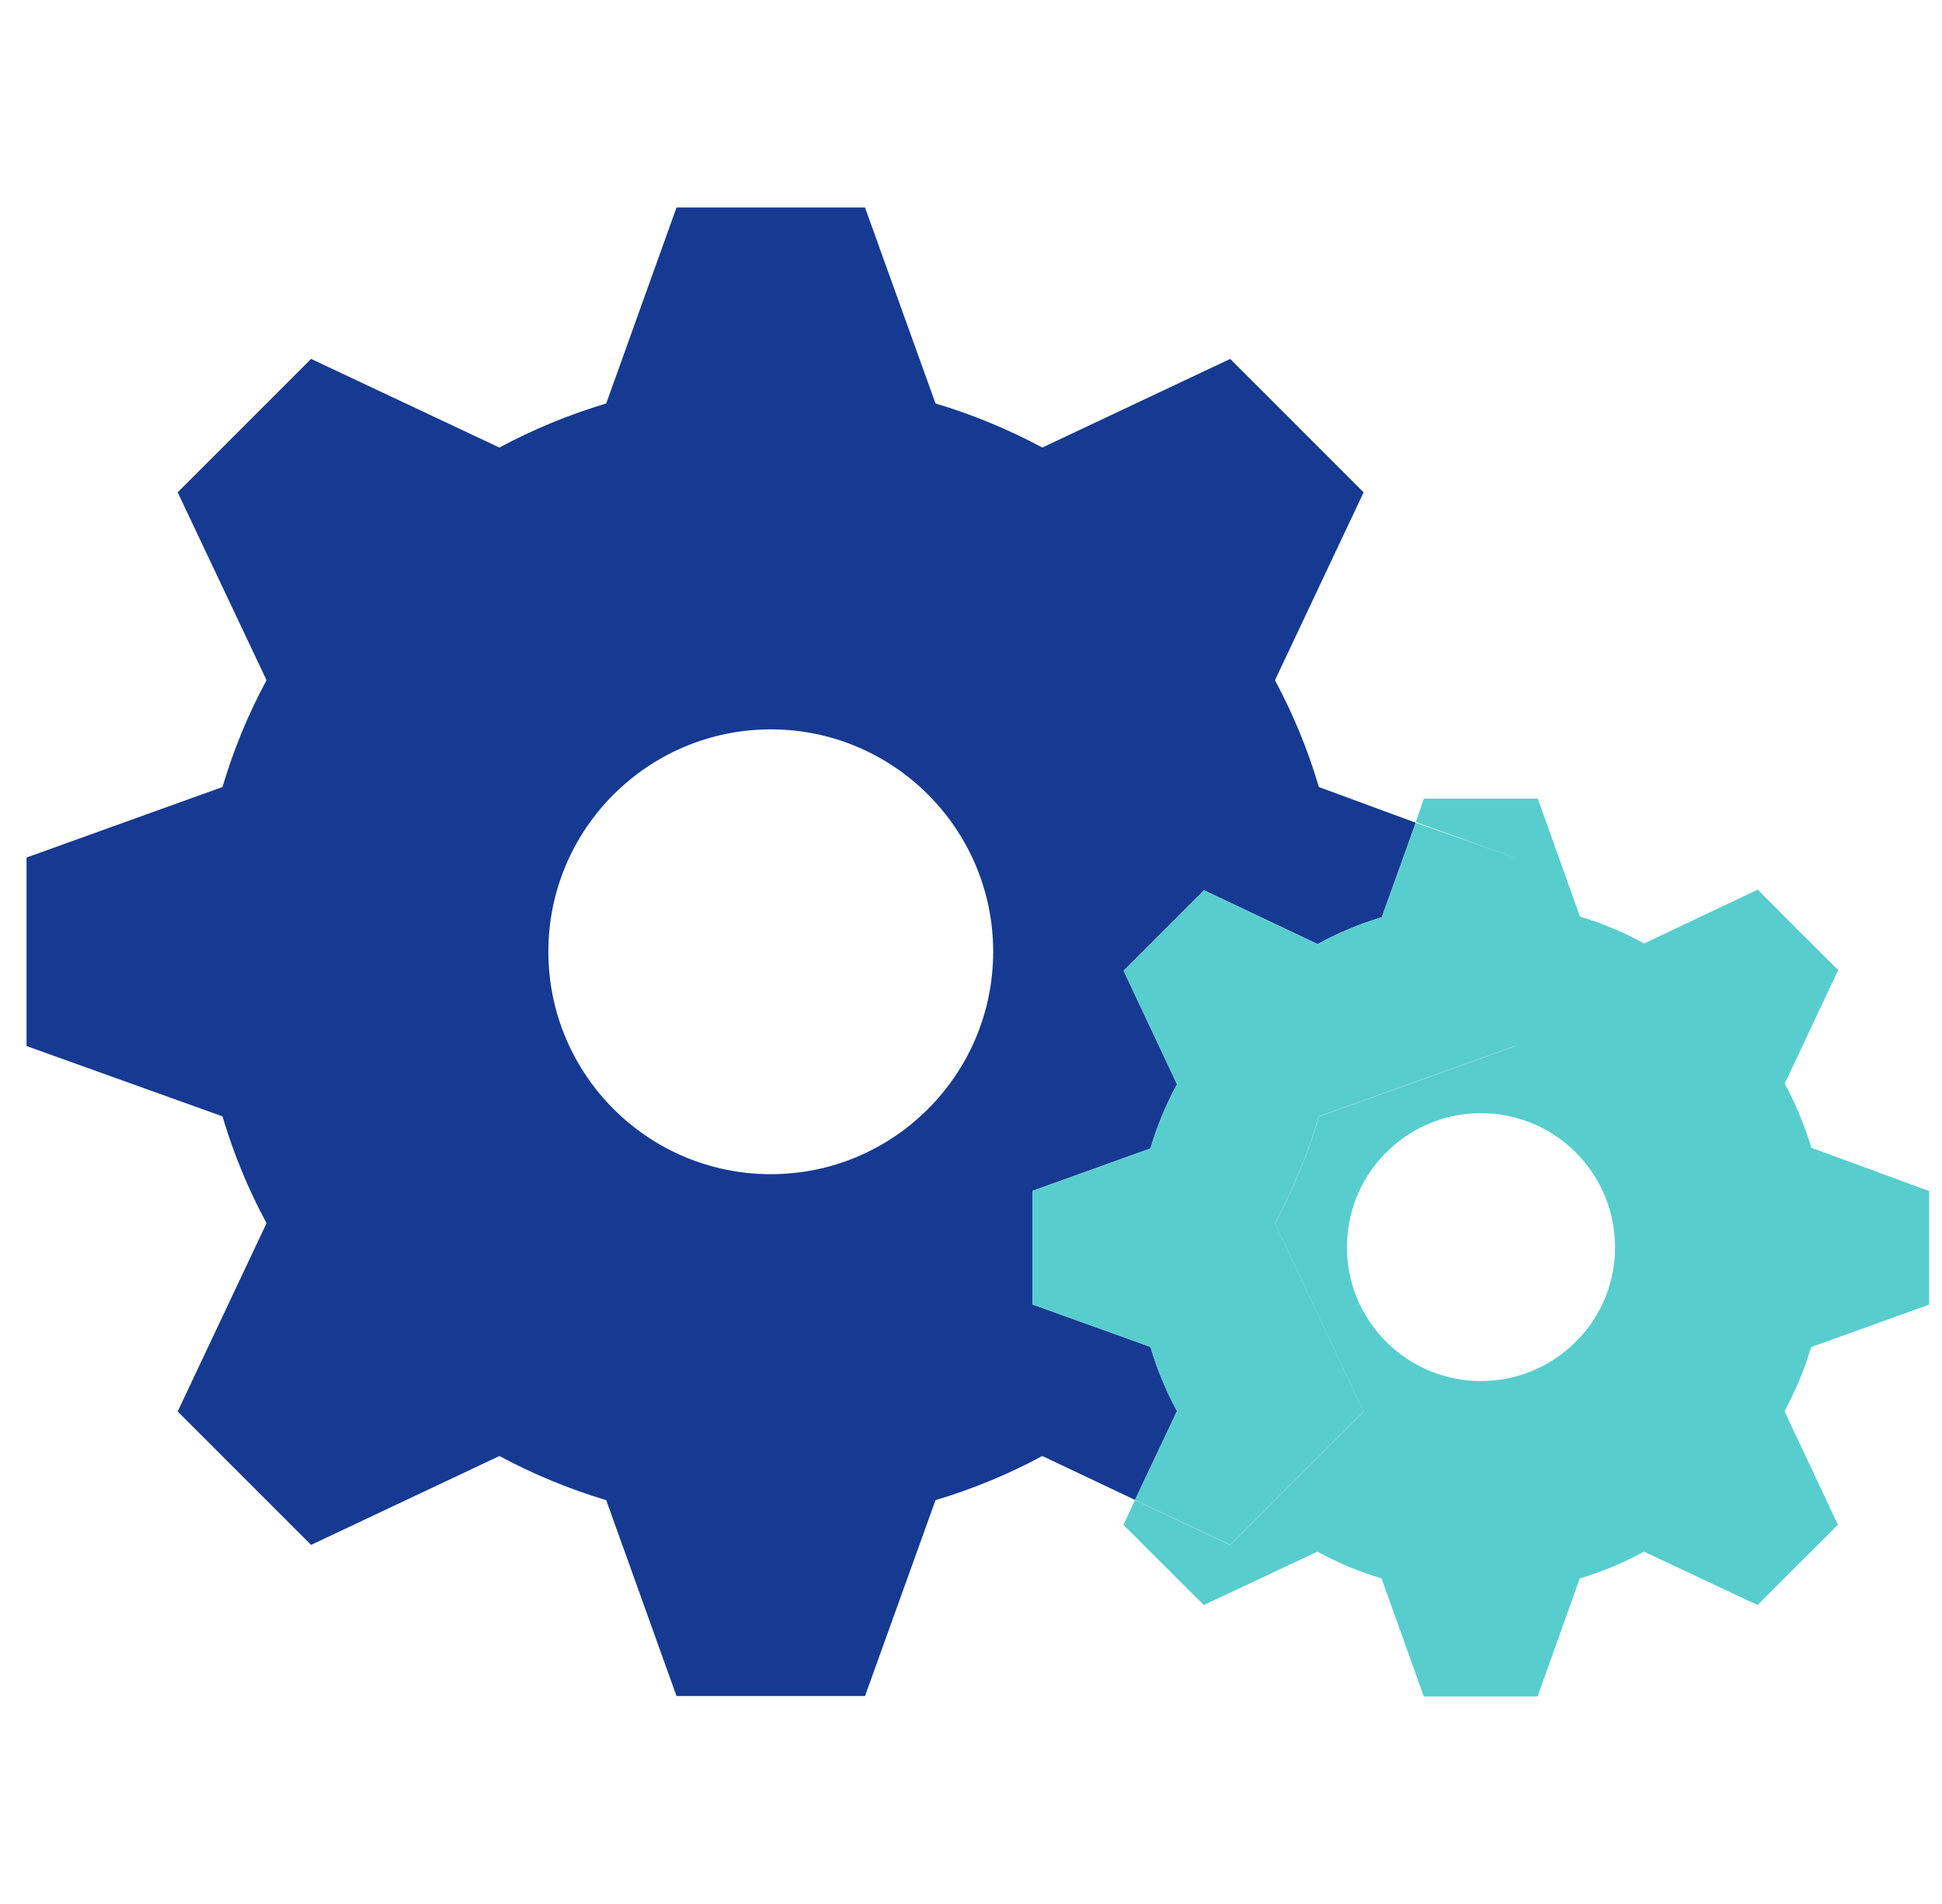 <svg width="51" height="50" viewBox="0 0 51 50" fill="none" xmlns="http://www.w3.org/2000/svg">
<g clip-path="url(#clip0)">
<path d="M34.636 20.668C34.347 19.686 33.959 18.75 33.483 17.863L35.811 12.929L32.307 9.425L27.373 11.753C26.486 11.277 25.55 10.889 24.568 10.595L22.717 5.45H17.766L15.92 10.595C14.939 10.889 14.002 11.277 13.115 11.753L8.17 9.425L4.666 12.929L7 17.863C6.518 18.75 6.135 19.686 5.842 20.668L0.697 22.519V27.47L5.842 29.316C6.135 30.297 6.518 31.234 7 32.121L4.666 37.066L8.17 40.57L13.115 38.236C14.002 38.713 14.939 39.101 15.92 39.395L17.766 44.539H22.717L24.568 39.395C25.55 39.101 26.486 38.713 27.373 38.236L29.807 39.389L30.91 37.055C30.617 36.517 30.384 35.946 30.212 35.37L27.113 34.255V31.273L30.212 30.159C30.384 29.582 30.617 29.011 30.91 28.473L29.508 25.491L30.561 24.438L31.62 23.379L34.602 24.792C35.14 24.498 35.706 24.26 36.288 24.088L37.18 21.605L34.636 20.668ZM20.244 30.835C17.018 30.835 14.401 28.218 14.401 24.992C14.401 21.771 17.018 19.154 20.244 19.154C23.465 19.154 26.082 21.771 26.082 24.992C26.082 28.218 23.465 30.835 20.244 30.835Z" fill="#163A92"/>
<path d="M47.569 30.142C47.397 29.565 47.159 28.994 46.87 28.456L48.273 25.474L47.214 24.421L46.161 23.362L43.178 24.775C42.641 24.482 42.075 24.243 41.493 24.071L40.384 20.972H37.396L37.18 21.588L39.78 22.525V27.475L34.636 29.321C34.347 30.302 33.959 31.239 33.482 32.126L35.811 37.071L32.307 40.575L29.807 39.394L29.502 40.043L30.555 41.096L31.614 42.15L34.597 40.747C35.134 41.041 35.7 41.279 36.282 41.451L37.391 44.55H40.379L41.487 41.451C42.07 41.279 42.635 41.041 43.173 40.747L46.155 42.15L47.209 41.096L48.267 40.043L46.865 37.06C47.153 36.523 47.392 35.952 47.563 35.375L50.662 34.261V31.278L47.569 30.142ZM41.382 35.236C40.007 36.611 37.779 36.611 36.404 35.236C35.029 33.867 35.029 31.633 36.404 30.264C37.779 28.889 40.007 28.889 41.382 30.264C42.757 31.639 42.757 33.873 41.382 35.236Z" fill="#58CDCE"/>
<path d="M39.78 22.52V27.471L34.636 29.317C34.347 30.298 33.959 31.235 33.483 32.122L35.811 37.067L32.307 40.571L29.807 39.39L30.91 37.056C30.616 36.518 30.384 35.947 30.212 35.371L27.113 34.257V31.274L30.212 30.16C30.384 29.583 30.616 29.012 30.91 28.474L29.508 25.492L30.561 24.439L31.62 23.38L34.602 24.793C35.14 24.5 35.706 24.261 36.288 24.089L37.18 21.606L39.78 22.52Z" fill="#58CDCE"/>
</g>
<defs>
<clipPath id="clip0">
<rect width="50" height="50" fill="white" transform="translate(0.697)"/>
</clipPath>
</defs>
</svg>
